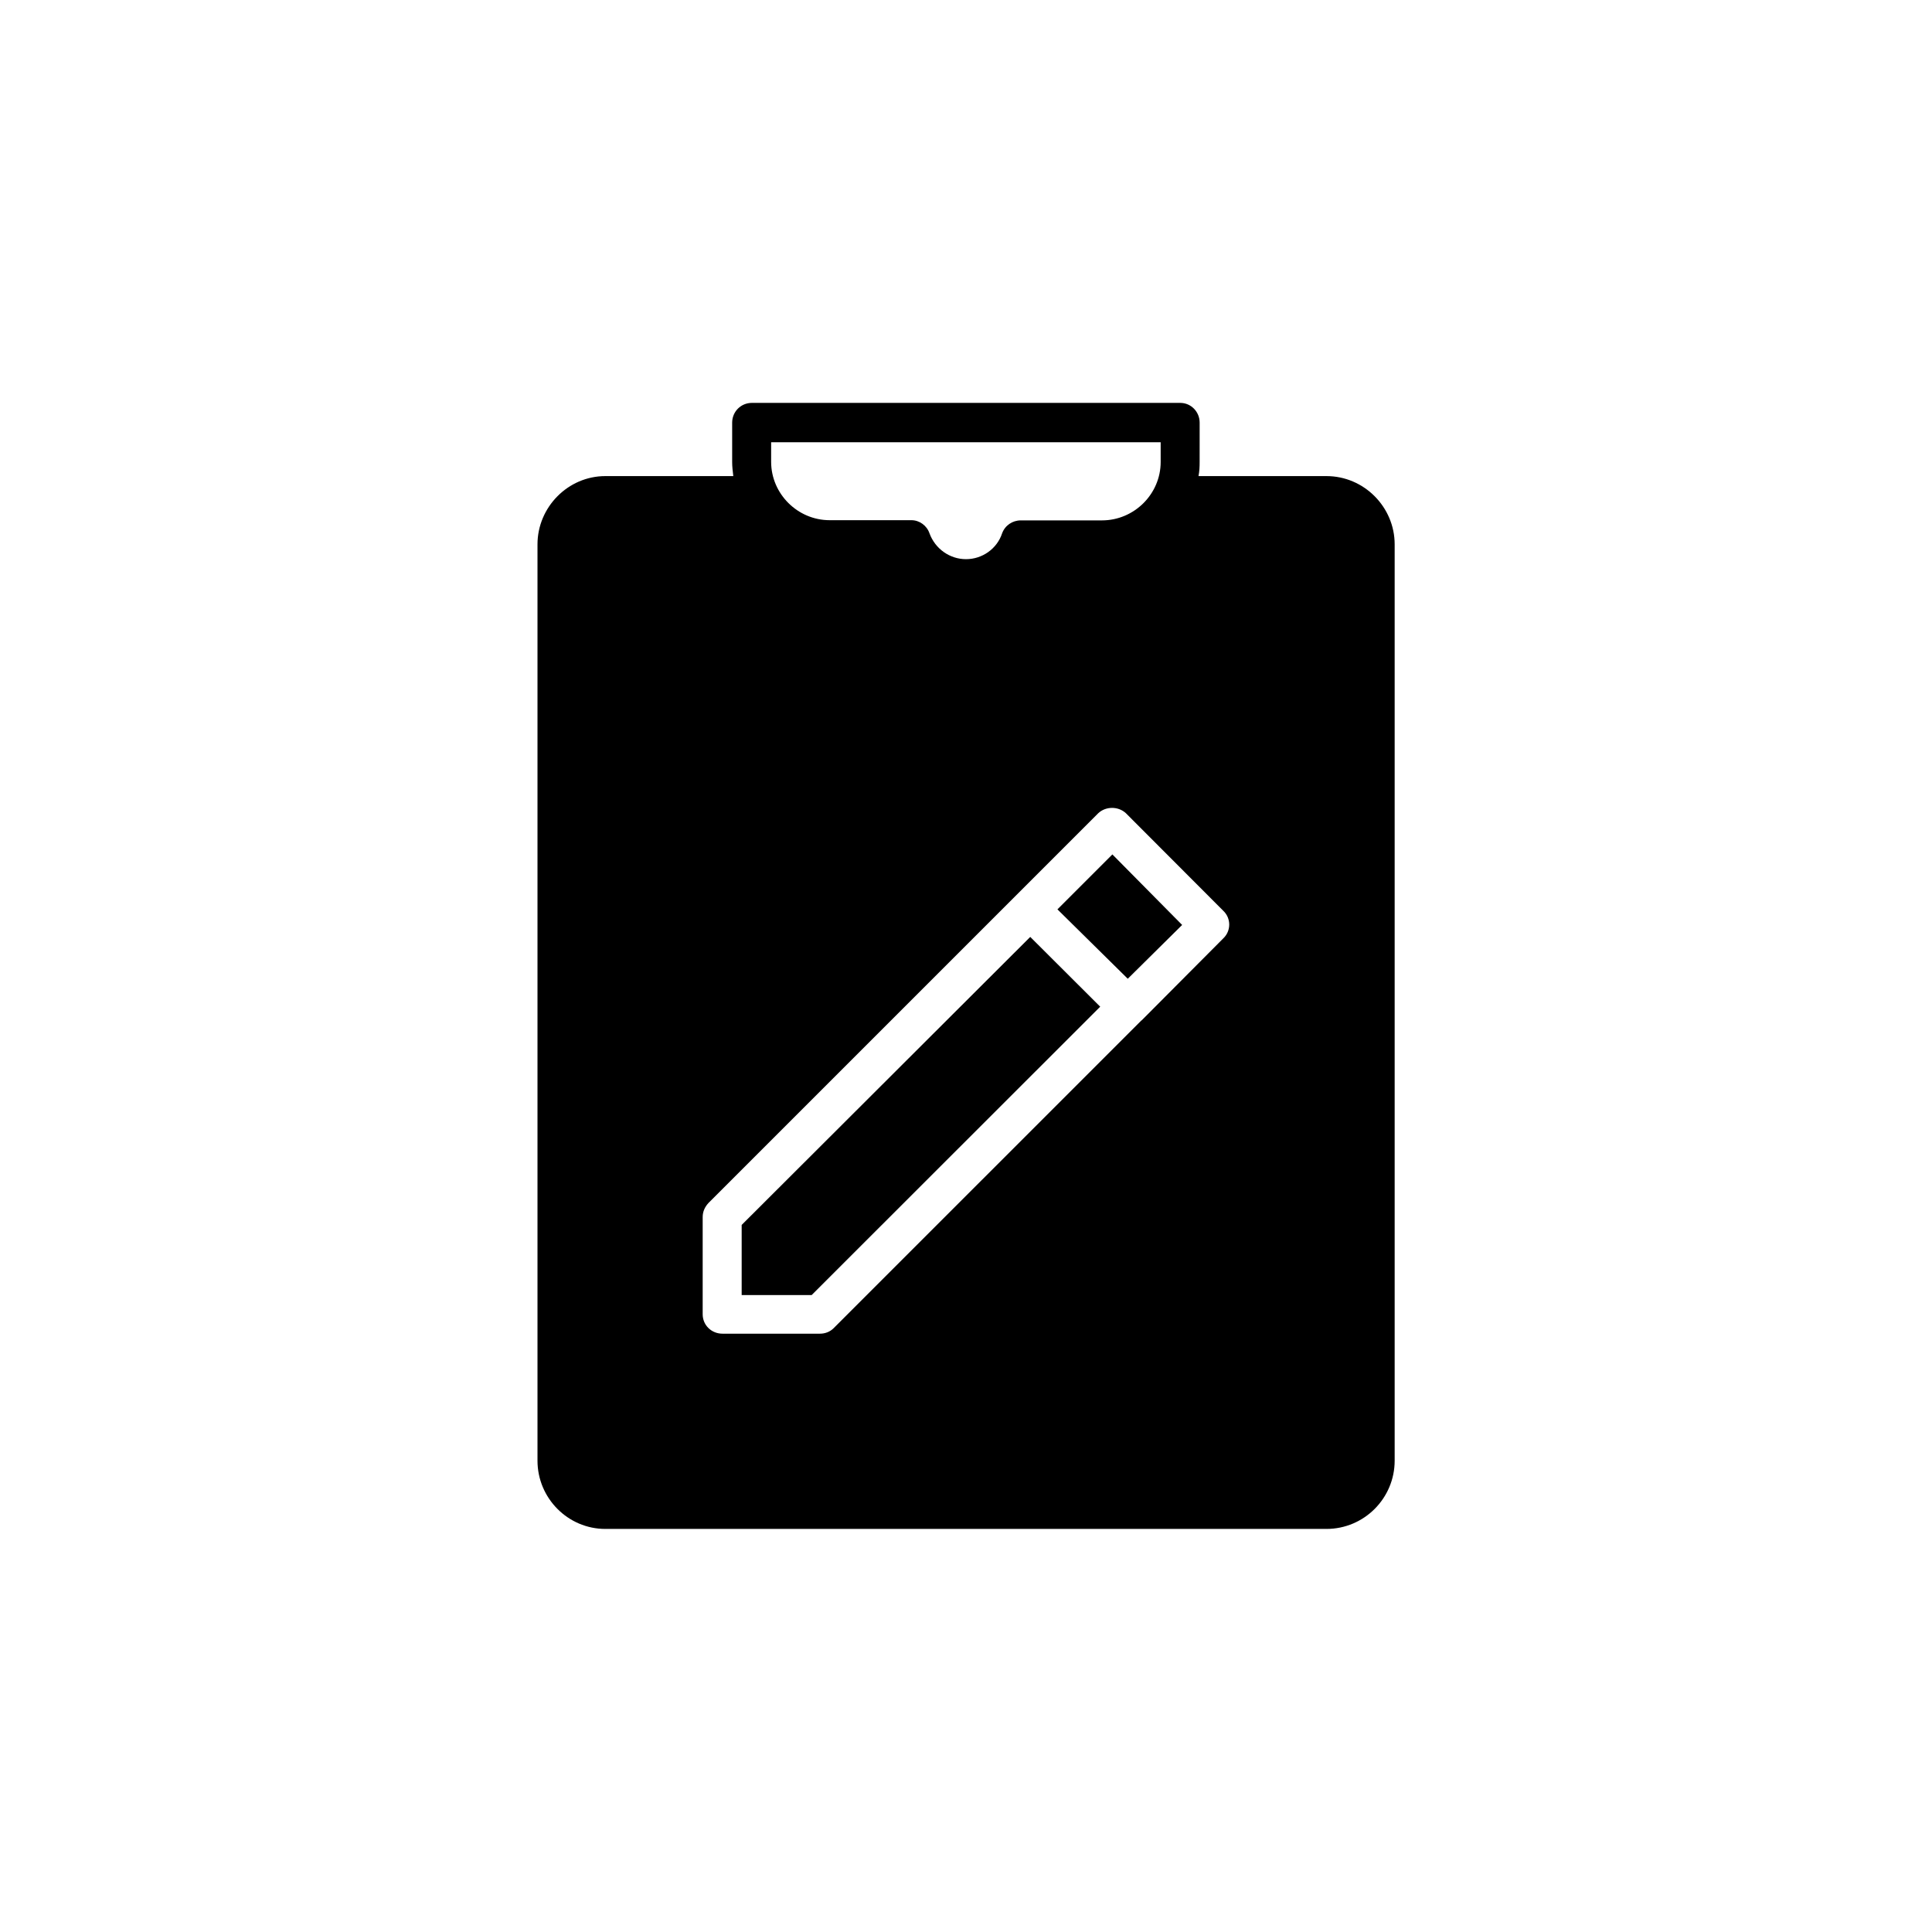 <?xml version="1.0" encoding="UTF-8"?>
<!-- Uploaded to: ICON Repo, www.iconrepo.com, Generator: ICON Repo Mixer Tools -->
<svg fill="#000000" width="800px" height="800px" version="1.1" viewBox="144 144 512 512" xmlns="http://www.w3.org/2000/svg">
 <g>
  <path d="m340.55 468.62v18.59h18.539l76.477-76.426-18.539-18.492z"/>
  <path d="m442.87 403.38-18.641-18.391 14.562-14.559 18.488 18.691z"/>
  <path d="m495.52 270.17h-33.906c0.25-1.258 0.301-2.469 0.301-3.727l0.004-10.434c0-2.871-2.266-5.238-5.141-5.238h-113.51c-2.973 0-5.238 2.367-5.238 5.238v10.43c0 1.258 0.152 2.469 0.301 3.727l-33.906 0.004c-9.926 0-17.984 8.262-17.984 18.086v242.84c0 9.926 8.062 18.086 17.984 18.086h191.09c10.027 0 18.086-8.16 18.086-18.086v-242.84c0.004-9.824-8.059-18.086-18.086-18.086zm-147.11-8.969h103.18v5.238c0 8.465-7.004 15.469-15.566 15.469h-21.516c-2.215 0-4.18 1.359-4.938 3.426-1.359 4.129-5.289 6.852-9.57 6.852-4.285 0-8.164-2.723-9.676-6.852-0.703-2.066-2.668-3.477-4.785-3.477h-21.664c-8.516 0-15.516-7.004-15.516-15.469v-5.188zm119.8 131.45-21.664 21.766h-0.051l-81.566 81.562c-1.008 1.008-2.316 1.461-3.629 1.461h-25.844c-2.922 0-5.238-2.266-5.238-5.141v-25.742c0-1.461 0.555-2.672 1.512-3.727l103.33-103.33c2.016-1.863 5.289-1.863 7.305 0l25.844 25.895c2.066 1.965 2.066 5.293 0 7.258z"/>
 </g>
</svg>